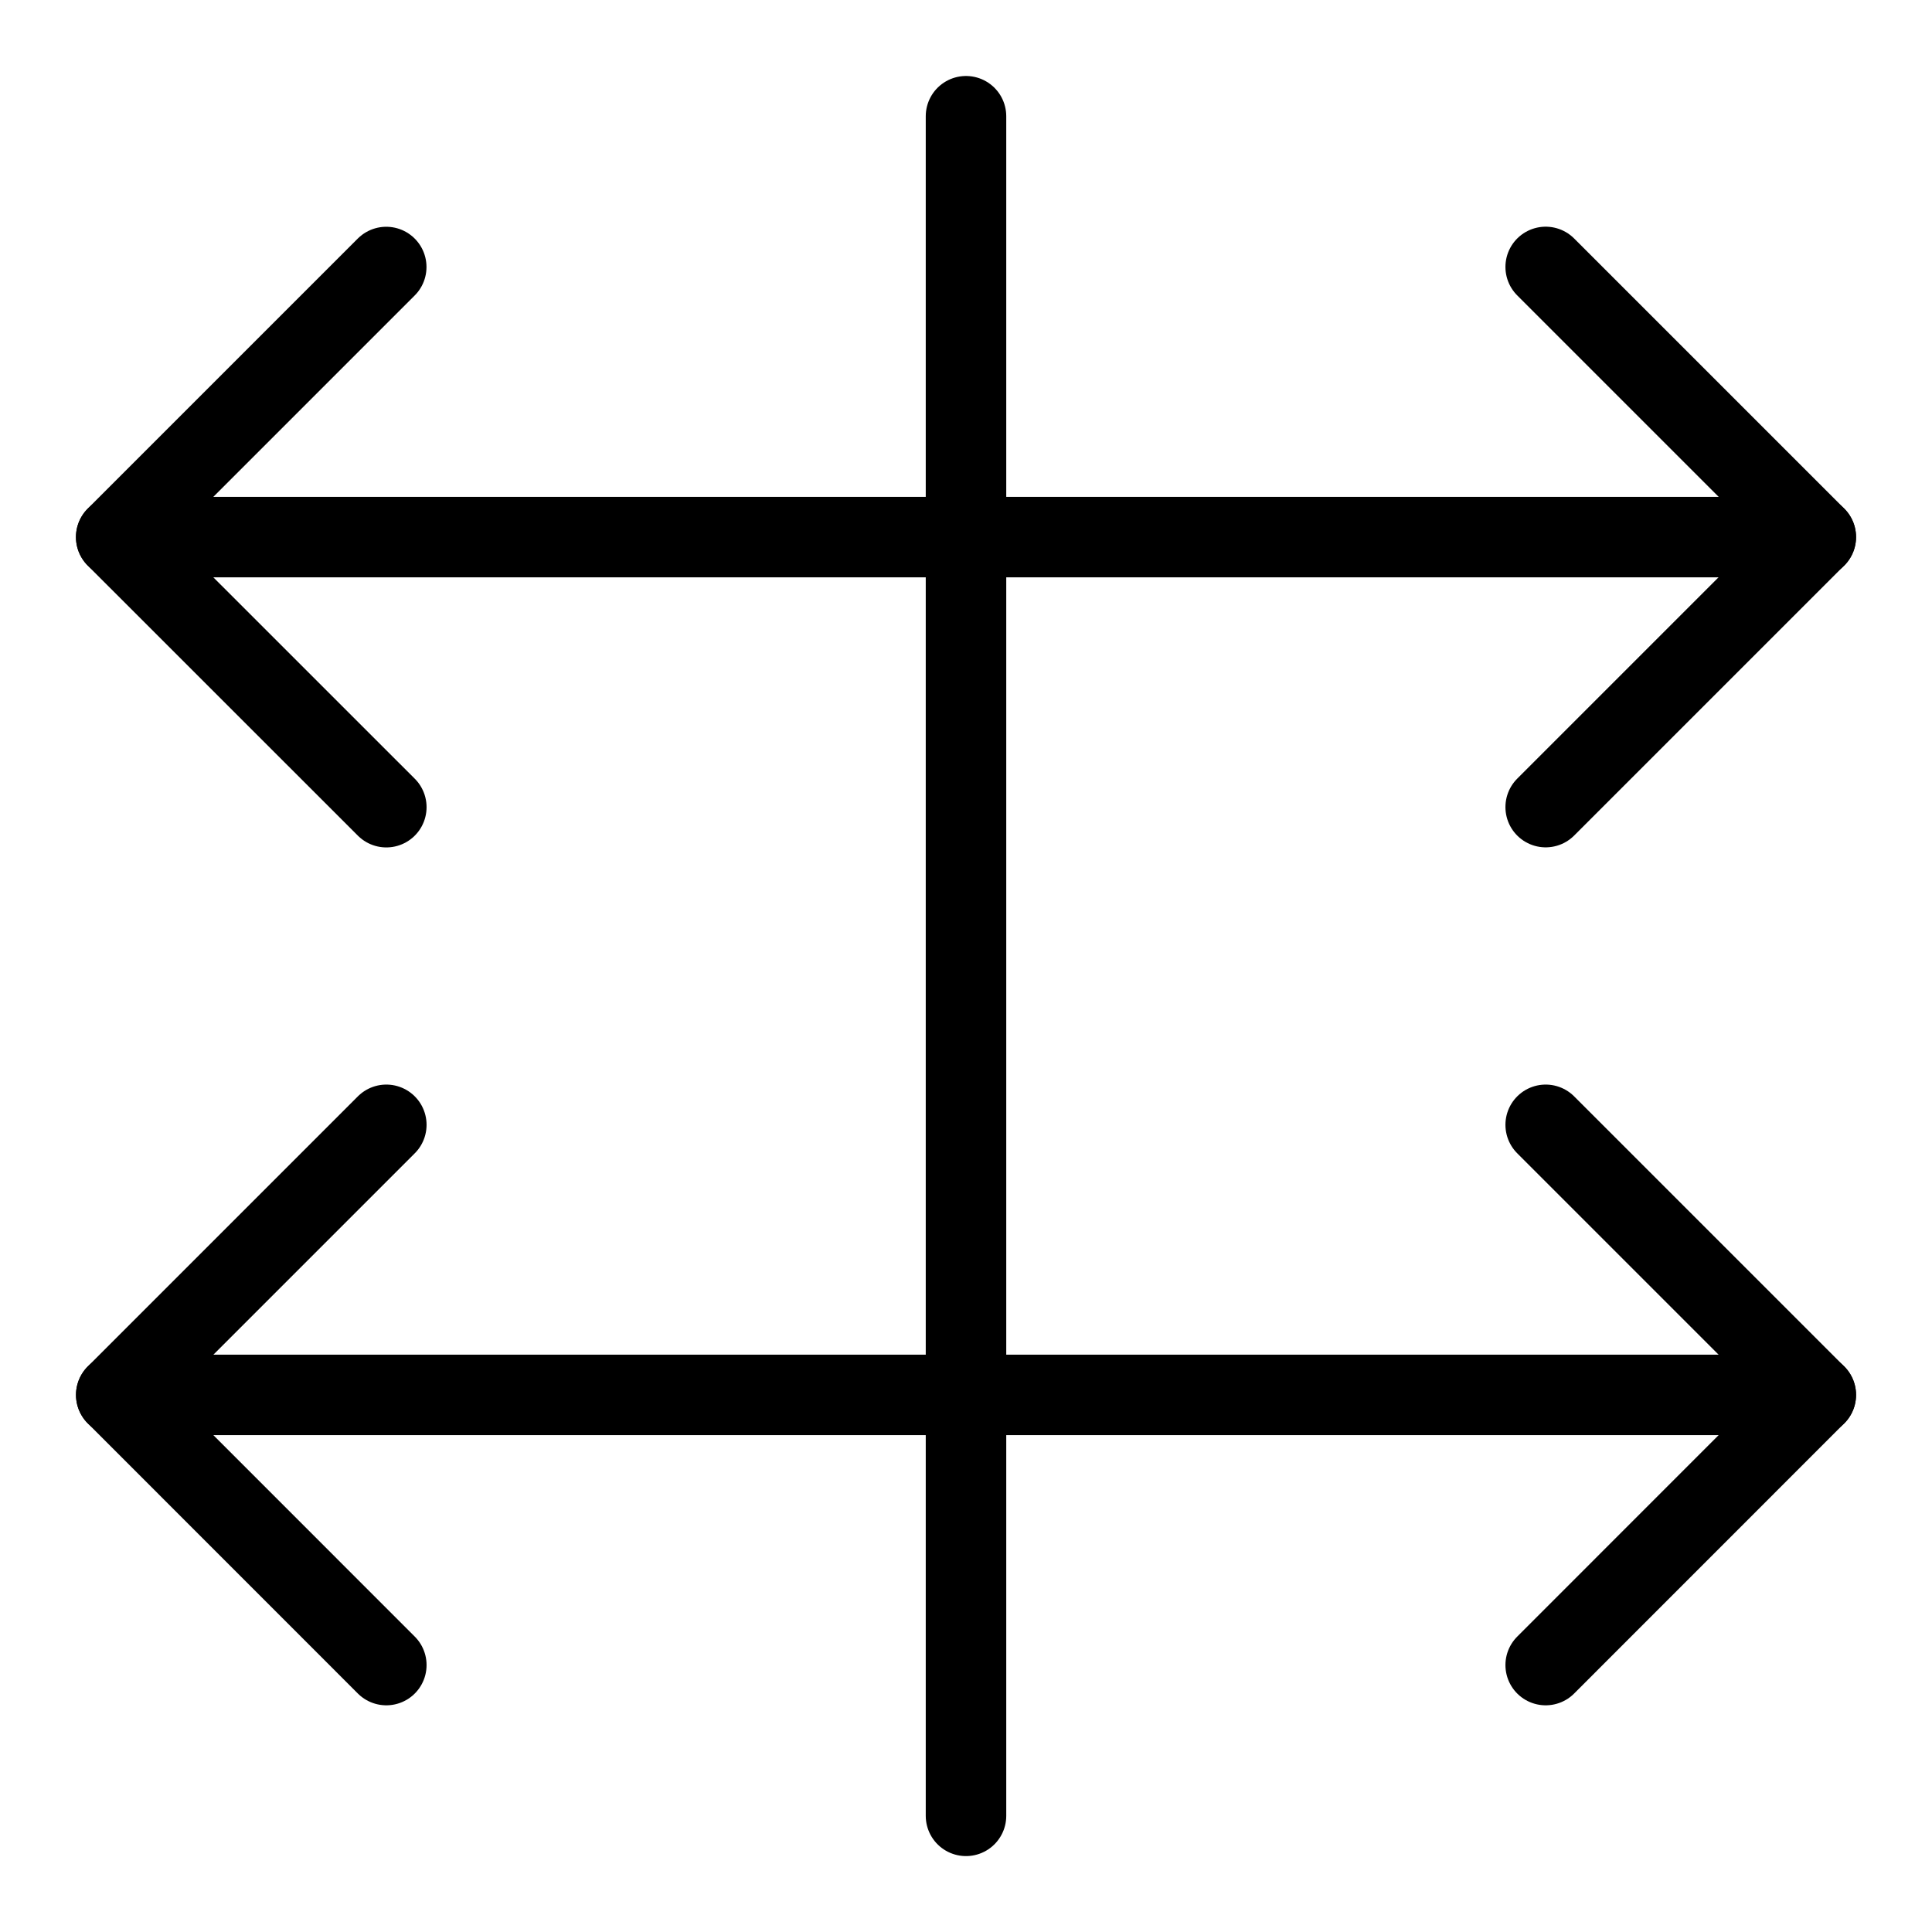<svg xmlns="http://www.w3.org/2000/svg" fill="none" viewBox="0 0 24 24"><path stroke="#000000" stroke-linecap="round" stroke-linejoin="round" d="m4.799 20.684 -3.355 -3.356 3.355 -3.355" stroke-width="1"></path><path stroke="#000000" stroke-linecap="round" stroke-linejoin="round" d="M4.799 10.027 1.443 6.672l3.355 -3.355" stroke-width="1"></path><path stroke="#000000" stroke-linecap="round" stroke-linejoin="round" d="m19.201 13.973 3.355 3.355 -3.355 3.356" stroke-width="1"></path><path stroke="#000000" stroke-linecap="round" stroke-linejoin="round" d="m19.201 3.316 3.355 3.355 -3.355 3.355" stroke-width="1"></path><path stroke="#000000" stroke-linecap="round" stroke-linejoin="round" d="m22.557 17.328 -21.113 0" stroke-width="1"></path><path stroke="#000000" stroke-linecap="round" stroke-linejoin="round" d="m22.557 6.672 -21.113 0" stroke-width="1"></path><path stroke="#000000" stroke-linecap="round" stroke-linejoin="round" d="m12 22.557 0 -21.113" stroke-width="1"></path></svg>